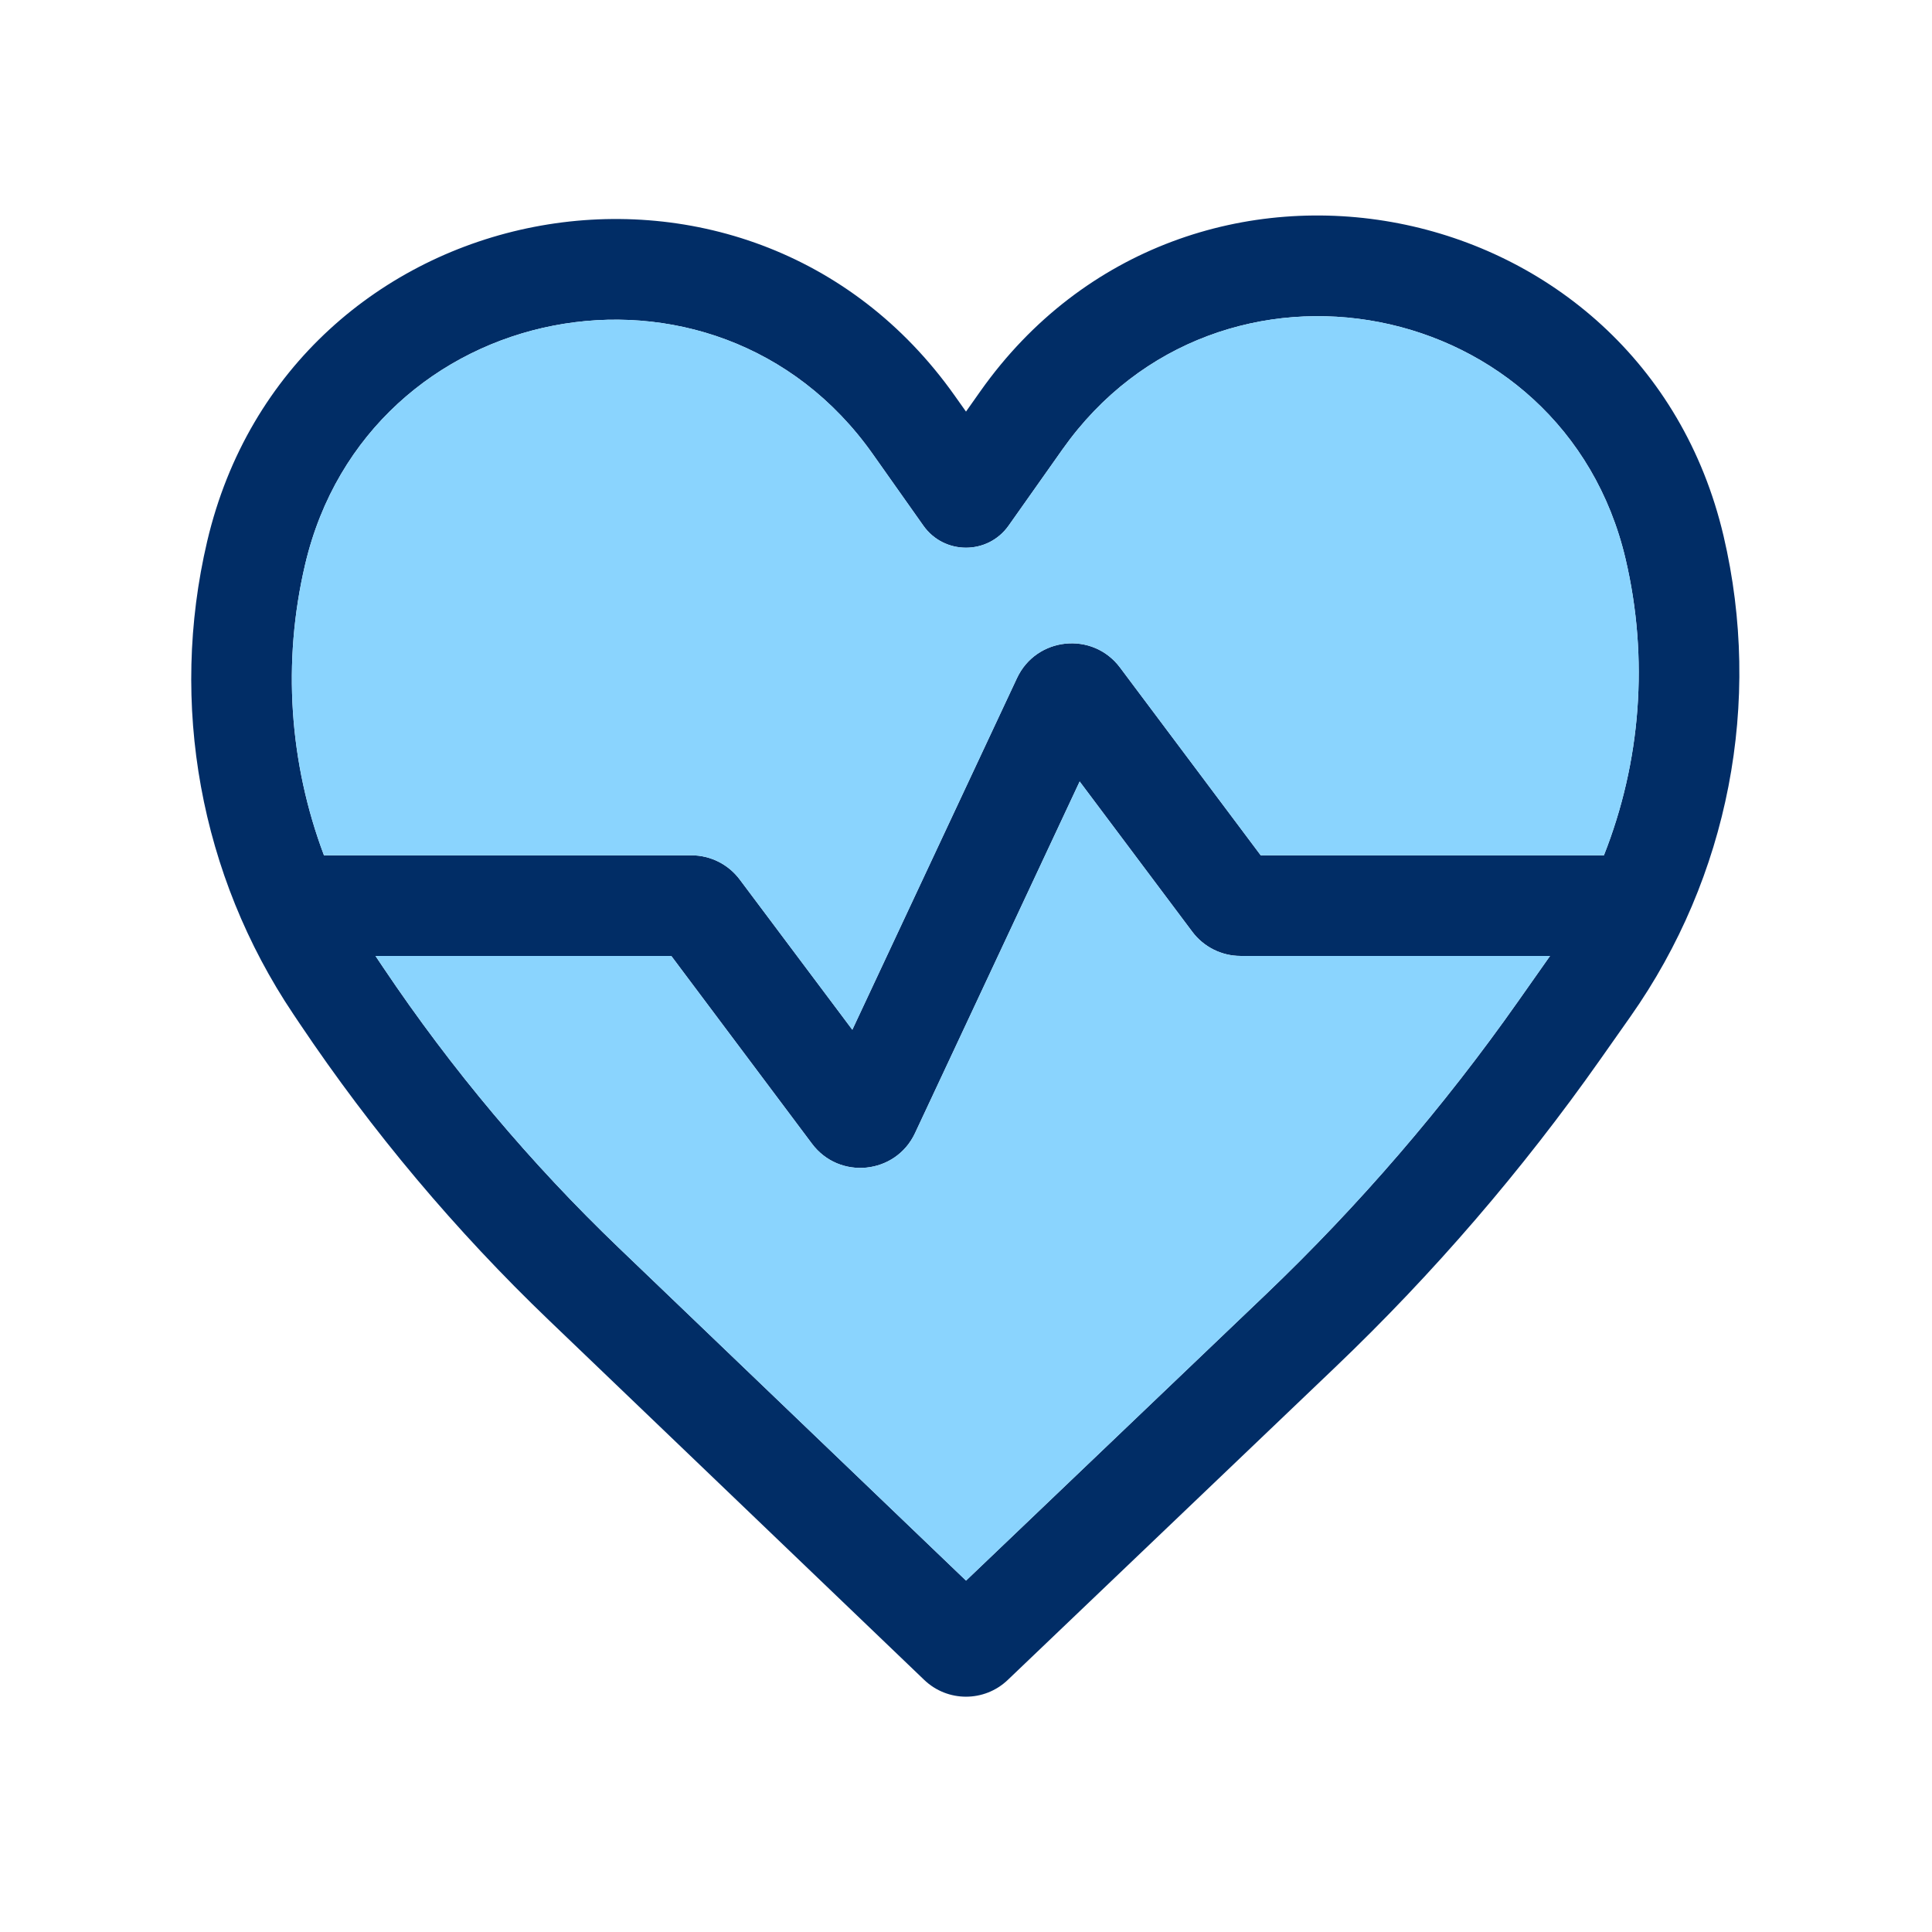 <svg width="48" height="48" viewBox="0 0 48 48" fill="none" xmlns="http://www.w3.org/2000/svg">
<path fill-rule="evenodd" clip-rule="evenodd" d="M42.821 13.315C40.788 4.66 29.489 2.46 24.357 9.72L24 10.226L23.722 9.834C18.56 2.53 7.192 4.743 5.147 13.45C4.198 17.492 4.973 21.746 7.286 25.193L7.449 25.436C9.243 28.109 11.32 30.58 13.644 32.807L22.962 41.737C23.542 42.292 24.455 42.293 25.036 41.739L33.174 33.968C35.612 31.64 37.817 29.079 39.758 26.322L40.509 25.255C42.949 21.788 43.79 17.443 42.821 13.315ZM26.398 11.163C30.286 5.663 38.847 7.33 40.387 13.887C40.968 16.361 40.767 18.929 39.849 21.25H31.322L27.826 16.584C27.147 15.678 25.747 15.822 25.267 16.847L21.176 25.584L18.378 21.851C18.095 21.473 17.65 21.25 17.178 21.25H8.049C7.187 18.96 7.011 16.445 7.581 14.022C9.133 7.412 17.762 5.732 21.681 11.277L22.941 13.06C23.458 13.79 24.541 13.79 25.058 13.06L26.398 11.163ZM9.329 23.75C9.34 23.767 9.351 23.783 9.362 23.8L9.525 24.043C11.219 26.566 13.18 28.899 15.374 31.002L24.001 39.27L31.448 32.16C33.768 29.944 35.867 27.507 37.713 24.883L38.464 23.816C38.48 23.794 38.495 23.772 38.51 23.75H30.822C30.35 23.75 29.905 23.527 29.622 23.149L26.824 19.416L22.733 28.153C22.253 29.178 20.853 29.322 20.174 28.416L16.678 23.75H9.329Z" fill="#012D66"/>
<path d="M40.387 13.887C38.847 7.33 30.286 5.663 26.398 11.163L25.058 13.06C24.541 13.79 23.458 13.79 22.941 13.06L21.681 11.277C17.762 5.732 9.133 7.412 7.581 14.022C7.011 16.445 7.187 18.96 8.049 21.25H17.178C17.65 21.25 18.095 21.473 18.378 21.851L21.176 25.584L25.267 16.847C25.747 15.822 27.147 15.678 27.826 16.584L31.322 21.25H39.849C40.767 18.929 40.968 16.361 40.387 13.887Z" fill="#8AD4FE"/>
<path d="M9.362 23.8L9.329 23.75H16.678L20.174 28.416C20.853 29.322 22.253 29.178 22.733 28.153L26.824 19.416L29.622 23.149C29.905 23.527 30.35 23.75 30.822 23.75H38.51L38.464 23.816L37.713 24.883C35.867 27.507 33.768 29.944 31.448 32.16L24.001 39.27L15.374 31.002C13.18 28.899 11.219 26.566 9.525 24.043L9.362 23.8Z" fill="#8AD4FE"/>
</svg>
